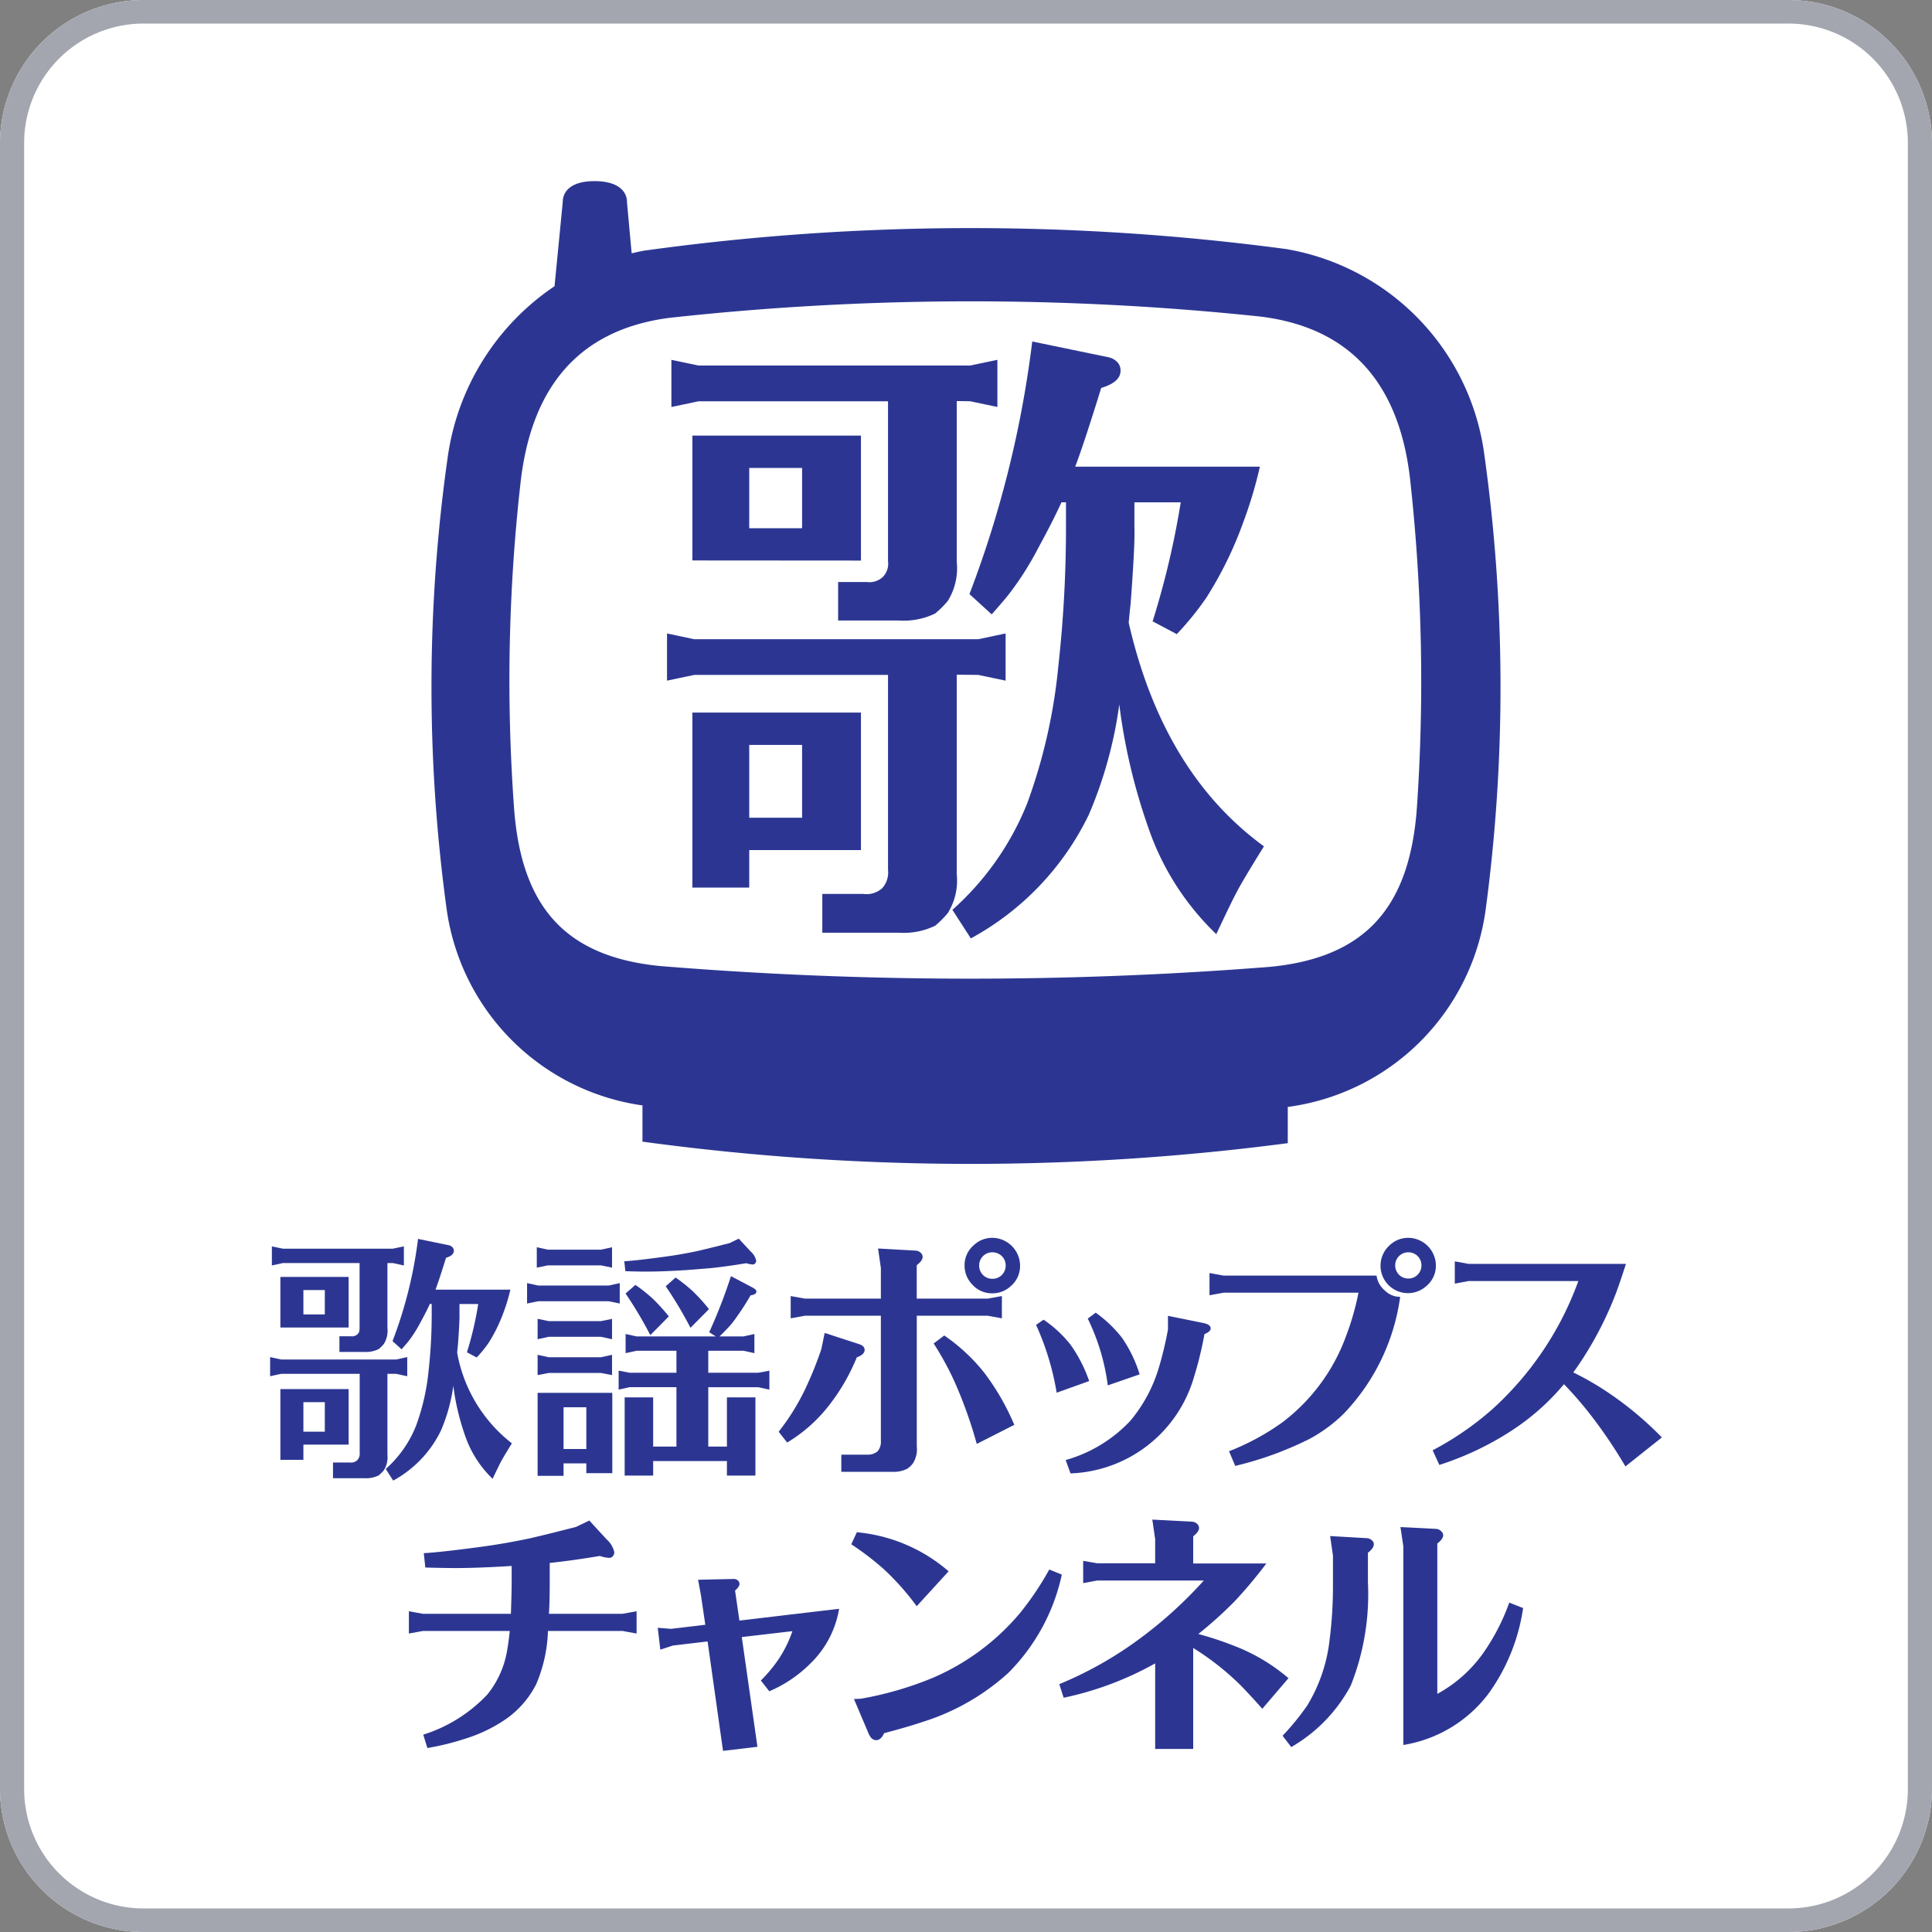 <svg id="レイヤー_1" data-name="レイヤー 1" xmlns="http://www.w3.org/2000/svg" viewBox="0 0 80 80"><rect x="0" y="0" width="80" height="80" fill="#808080" stroke="none"/><defs><style>.cls-1{fill:#fff;}.cls-2{fill:#a3a6af;}.cls-3{fill:#2c3692;}</style></defs><path class="cls-1" d="M74,0H6A5.946,5.946,0,0,0,0,5.854V74.146A5.946,5.946,0,0,0,6,80H74a5.946,5.946,0,0,0,6-5.854V5.854A5.946,5.946,0,0,0,74,0Z"/><path class="cls-2" d="M74,.976a4.946,4.946,0,0,1,5,4.878V74.146a4.946,4.946,0,0,1-5,4.878H6a4.946,4.946,0,0,1-5-4.878V5.854A4.946,4.946,0,0,1,6,.976H74M74,0H6A5.946,5.946,0,0,0,0,5.854V74.146A5.946,5.946,0,0,0,6,80H74a5.946,5.946,0,0,0,6-5.854V5.854A5.946,5.946,0,0,0,74,0Z"/><path class="cls-3" d="M61.465,18.839a9.968,9.968,0,0,0-8.2-8.525,98.493,98.493,0,0,0-26.592.065c-.176.03-.346.071-.517.11l-.194-2.117c0-.483-.41-.872-1.342-.872s-1.318.389-1.318.872l-.34,3.479A10.234,10.234,0,0,0,18.543,18.9a67.7,67.7,0,0,0-.058,18.673,9.531,9.531,0,0,0,8.118,8.2v1.5a100.777,100.777,0,0,0,26.721.063v-1.5a9.534,9.534,0,0,0,8.2-8.213A69.41,69.41,0,0,0,61.465,18.839Z"/><path class="cls-1" d="M58.67,33.455c-.3,4.117-2.126,6.2-6.092,6.581h0A157.811,157.811,0,0,1,27.316,40h0c-3.922-.394-5.739-2.463-6.032-6.569h0a72.87,72.87,0,0,1,.266-13.4h0c.429-3.92,2.343-6.365,6.155-6.868h0a114.242,114.242,0,0,1,24.5-.053h0c3.842.478,5.79,2.921,6.2,6.877h0A76.415,76.415,0,0,1,58.67,33.455Z"/><path class="cls-3" d="M43.953,20.8q-.344.759-.946,1.862A12.751,12.751,0,0,1,41.8,24.574c-.106.141-.351.428-.735.866l-.922-.84a44.276,44.276,0,0,0,2.6-10.46l3.185.659a.7.7,0,0,1,.371.234.5.5,0,0,1,.1.316c0,.318-.264.555-.8.714q-.708,2.288-1.076,3.261h7.646a17.621,17.621,0,0,1-.682,2.286,15.764,15.764,0,0,1-1.524,3.123,12.189,12.189,0,0,1-1.235,1.525l-1-.53A35.012,35.012,0,0,0,48.892,20.8H46.974v1.049q.027.684-.157,3.149c-.037.315-.06.577-.08.787q1.42,6.21,5.6,9.26-.9,1.449-1.13,1.9c-.143.263-.422.841-.843,1.736a11.1,11.1,0,0,1-2.654-3.968,24.437,24.437,0,0,1-1.363-5.543,17.493,17.493,0,0,1-1.265,4.572A11.551,11.551,0,0,1,40.2,38.857l-.763-1.183a11.73,11.73,0,0,0,3.1-4.417,22.8,22.8,0,0,0,1.287-5.68,51.939,51.939,0,0,0,.316-5.732V20.8ZM31.024,33.861h2.189V30.845H31.024Zm0-11.989h2.189V19.378H31.024ZM28.67,29.507h6.98V35.2H31.024v1.552H28.67Zm0-6.3V18.038h6.98v5.174Zm10.946-6.6v6.647a2.569,2.569,0,0,1-.367,1.625,3.786,3.786,0,0,1-.528.526,2.991,2.991,0,0,1-1.5.289H34.705V24.1h1.184a.817.817,0,0,0,.667-.209.785.785,0,0,0,.215-.656V16.616H28.93l-1.129.237V14.9l1.129.237H40.17L41.3,14.9v1.952l-1.126-.237Zm0,11.331V36.2a2.537,2.537,0,0,1-.367,1.605,3.992,3.992,0,0,1-.528.529,3,3,0,0,1-1.5.288H34.05V37.016h1.706a.964.964,0,0,0,.776-.239.979.979,0,0,0,.239-.762V27.947H28.748l-1.128.237V26.23l1.128.239H40.51l1.13-.239v1.954l-1.13-.237Z"/><path class="cls-3" d="M21.155,66.824q.031-.849.032-1.34v-.639h-.032q-1.34.084-2.288.085-.436,0-1.255-.022l-.064-.595q.746-.042,2.469-.276c.63-.086,1.259-.2,1.883-.329q.617-.139,1.948-.48l.554-.266.715.778a1,1,0,0,1,.32.534.248.248,0,0,1-.075.181.2.2,0,0,1-.149.053,1.5,1.5,0,0,1-.374-.079q-1.162.194-2.076.289v.766c0,.6-.012,1.05-.033,1.34h3.044l.586-.105v.922l-.586-.107H22.688v.032a6.052,6.052,0,0,1-.489,2.182,3.934,3.934,0,0,1-1.235,1.425A6.192,6.192,0,0,1,19.25,72a10.776,10.776,0,0,1-1.553.382l-.171-.553a6.21,6.21,0,0,0,2.65-1.659A3.9,3.9,0,0,0,21,68.332c.042-.242.078-.5.105-.766v-.032H17.515l-.584.107v-.922l.584.105Z"/><path class="cls-3" d="M30.716,67.787l.648,4.544-1.425.169L29.3,67.969l-1.435.169-.522.171-.107-.905.554.043,1.415-.169-.181-1.225-.117-.639,1.462-.032a.251.251,0,0,1,.2.076.2.2,0,0,1,.052.127c0,.079-.061.17-.184.276l.181,1.244,4.128-.489a4.092,4.092,0,0,1-1.2,2.277,5.4,5.4,0,0,1-1.691,1.139l-.35-.445a5.956,5.956,0,0,0,.765-.928,5.047,5.047,0,0,0,.542-1.116Z"/><path class="cls-3" d="M36.608,71.767c-.084.192-.193.289-.329.289s-.241-.1-.318-.287l-.6-1.417.277-.01a14.161,14.161,0,0,0,2.979-.863,9.725,9.725,0,0,0,3.607-2.671,12.308,12.308,0,0,0,1.224-1.818l.52.211a8.2,8.2,0,0,1-2.222,4.076,9.465,9.465,0,0,1-3.5,2.011Q37.588,71.51,36.608,71.767Zm-1.128-8.32a6.737,6.737,0,0,1,3.8,1.617L37.959,66.51A10.794,10.794,0,0,0,36.6,64.979a11.68,11.68,0,0,0-1.35-1.033Z"/><path class="cls-3" d="M49.408,68.239V72.42H47.833V68.878A13.375,13.375,0,0,1,44.044,70.3l-.181-.563a15.593,15.593,0,0,0,2.884-1.564,17.689,17.689,0,0,0,3.1-2.727H45.428l-.576.108v-.922l.576.1h2.405v-1l-.118-.809,1.627.086a.336.336,0,0,1,.245.107.239.239,0,0,1,.063.158c0,.1-.081.213-.242.341V64.74h3.029A18.971,18.971,0,0,1,51.13,66.3a16.708,16.708,0,0,1-1.511,1.361,13.384,13.384,0,0,1,1.48.488,7.677,7.677,0,0,1,2.254,1.341l-1.084,1.267c-.333-.375-.632-.7-.894-.968A11.124,11.124,0,0,0,49.408,68.239Z"/><path class="cls-3" d="M58.109,72.256V64.033l-.119-.8,1.461.074a.321.321,0,0,1,.244.118.2.2,0,0,1,.064.149c0,.1-.082.213-.243.34V70.14a5.63,5.63,0,0,0,2.033-1.884,8.746,8.746,0,0,0,.946-1.895l.574.225a8.024,8.024,0,0,1-1.447,3.563A5.514,5.514,0,0,1,58.109,72.256Zm-5-.382a10.388,10.388,0,0,0,1.023-1.256,6.656,6.656,0,0,0,.925-2.725,17.636,17.636,0,0,0,.138-2.287V64.414l-.117-.809,1.5.086a.341.341,0,0,1,.245.106.2.2,0,0,1,.064.149c0,.106-.082.224-.244.351v1.224a10.233,10.233,0,0,1-.712,4.278,6.44,6.44,0,0,1-2.463,2.543Z"/><path class="cls-3" d="M17.8,53.992c-.093.205-.22.457-.384.754a5.248,5.248,0,0,1-.489.776c-.043.056-.142.174-.3.35l-.373-.34A17.934,17.934,0,0,0,17.31,51.3l1.29.266a.288.288,0,0,1,.15.1.2.2,0,0,1,.042.128c0,.127-.107.224-.323.288q-.287.927-.436,1.32h3.1a7.162,7.162,0,0,1-.277.926,6.389,6.389,0,0,1-.617,1.266,4.768,4.768,0,0,1-.5.616l-.405-.213a13.875,13.875,0,0,0,.468-2h-.776v.425c.006.185-.015.609-.064,1.275-.014.127-.025.234-.031.319a6.107,6.107,0,0,0,2.265,3.749q-.361.587-.457.769c-.057.106-.17.34-.341.7a4.489,4.489,0,0,1-1.074-1.607,9.88,9.88,0,0,1-.553-2.245,7.119,7.119,0,0,1-.511,1.851,4.679,4.679,0,0,1-1.979,2.075l-.308-.481a4.736,4.736,0,0,0,1.254-1.786,9.225,9.225,0,0,0,.522-2.3,21.047,21.047,0,0,0,.127-2.321v-.425Zm-5.237,5.291h.887V58.061h-.887Zm0-4.855h.887v-1.01h-.887Zm-.953,3.091h2.826v2.3H12.563v.63H11.61Zm0-2.549V52.875h2.826V54.97ZM16.043,52.3v2.692a1.038,1.038,0,0,1-.149.659,1.506,1.506,0,0,1-.213.211,1.2,1.2,0,0,1-.609.118H14.055v-.647h.479a.325.325,0,0,0,.27-.087c.058-.041.086-.129.086-.265V52.3H11.716l-.458.1v-.79l.458.095h4.551l.457-.095v.79l-.457-.1Zm0,4.588V60.23a1.02,1.02,0,0,1-.149.65,1.584,1.584,0,0,1-.213.213,1.2,1.2,0,0,1-.609.116H13.789v-.65h.691a.388.388,0,0,0,.314-.095.4.4,0,0,0,.1-.308V56.887H11.642l-.457.1v-.793l.457.1h4.763l.458-.1v.793l-.458-.1Z"/><path class="cls-3" d="M23.336,60h.943V58.271h-.943Zm2.018,1H24.279v-.405h-.943v.516H22.261V57.674h3.093Zm-.469-4.8.458-.1v.84l-.458-.088H22.72l-.459.088V56.1l.459.1Zm0-1.495.458-.094v.843l-.458-.1H22.72l-.459.1V54.61l.459.094Zm0-2.959.458-.1v.845l-.458-.095h-2.2l-.458.095v-.845l.458.1Zm.32,1.485.457-.1v.845l-.457-.094H22.283l-.458.094v-.845l.458.1Z"/><path class="cls-3" d="M41.082,51.855a.535.535,0,0,0-.4.182.54.54,0,0,0-.136.362.538.538,0,0,0,.548.553.54.54,0,0,0,.412-.181.55.55,0,0,0,.137-.372.541.541,0,0,0-.179-.405A.569.569,0,0,0,41.082,51.855Zm.031-.6A1.163,1.163,0,0,1,42.239,52.4a1.093,1.093,0,0,1-.382.853,1.106,1.106,0,0,1-.765.3,1.092,1.092,0,0,1-.851-.384,1.115,1.115,0,0,1-.3-.768,1.085,1.085,0,0,1,.383-.842A1.1,1.1,0,0,1,41.113,51.257Zm-2.451,4.374L39.1,55.3a7.6,7.6,0,0,1,1.65,1.534A10.013,10.013,0,0,1,42,59l-1.554.789a18.438,18.438,0,0,0-.946-2.633A12.705,12.705,0,0,0,38.662,55.631Zm-.7-1.149v5.412a1.1,1.1,0,0,1-.158.7.985.985,0,0,1-.234.224,1.234,1.234,0,0,1-.636.128H34.837v-.71h1.075a.61.61,0,0,0,.426-.138.6.6,0,0,0,.137-.427V54.482H33.327l-.586.107v-.922l.586.106h3.148V52.507l-.116-.809,1.538.086a.341.341,0,0,1,.244.106.237.237,0,0,1,.063.16c0,.1-.08.212-.244.339v1.384H40.9l.586-.106v.922l-.586-.107Zm-5.368,5.252-.351-.447a9.443,9.443,0,0,0,1.074-1.715,15.158,15.158,0,0,0,.693-1.705l.138-.671,1.408.458q.246.074.246.246c0,.126-.108.23-.324.307a8.31,8.31,0,0,1-1.246,2.11A6.309,6.309,0,0,1,32.592,59.734Z"/><path class="cls-3" d="M47.19,56.909l-1.319.457a8.9,8.9,0,0,0-.829-2.766l.329-.245a5.279,5.279,0,0,1,1.084,1.033A5.5,5.5,0,0,1,47.19,56.909Zm-2.863,4.1-.2-.552a5.828,5.828,0,0,0,2.682-1.63,6.149,6.149,0,0,0,1.181-2.212,14.571,14.571,0,0,0,.373-1.564v-.565l1.481.3c.192.042.287.117.287.223,0,.085-.085.163-.257.234a15.117,15.117,0,0,1-.436,1.787,5.525,5.525,0,0,1-5.109,3.98Zm.768-3.82-1.341.48a11.2,11.2,0,0,0-.853-2.81l.311-.213a4.962,4.962,0,0,1,1.115,1.033A5.916,5.916,0,0,1,45.1,57.185Z"/><path class="cls-3" d="M58.311,51.855a.537.537,0,0,0-.538.538.536.536,0,0,0,.548.548.531.531,0,0,0,.4-.178.551.551,0,0,0,.138-.37.53.53,0,0,0-.178-.4A.55.55,0,0,0,58.311,51.855Zm.02-.6a1.156,1.156,0,0,1,1.126,1.136,1.091,1.091,0,0,1-.383.851,1.136,1.136,0,1,1-1.518-1.69A1.093,1.093,0,0,1,58.331,51.257ZM51.148,60.7l-.256-.607a10.055,10.055,0,0,0,2.2-1.191,7.834,7.834,0,0,0,2.64-3.564,11.174,11.174,0,0,0,.52-1.811H50.669l-.586.108v-.922l.586.107H57a.983.983,0,0,0,.363.634.864.864,0,0,0,.615.244,8.681,8.681,0,0,1-2.34,4.843,6.273,6.273,0,0,1-1.415,1.042A14.181,14.181,0,0,1,51.148,60.7Z"/><path class="cls-3" d="M65.146,56.829a12.1,12.1,0,0,1,1.128.628,14.01,14.01,0,0,1,2.541,2.064l-1.51,1.2a20.476,20.476,0,0,0-1.372-2.043,16.342,16.342,0,0,0-1.171-1.362,9.788,9.788,0,0,1-2.224,1.959A12.464,12.464,0,0,1,59.6,60.66l-.277-.606a12.565,12.565,0,0,0,2.469-1.7,13.219,13.219,0,0,0,3.564-5.309H60.815l-.575.107v-.922l.575.105h6.512c-.143.446-.277.843-.405,1.191a14.535,14.535,0,0,1-1.363,2.7C65.424,56.436,65.287,56.639,65.146,56.829Z"/><path class="cls-3" d="M29.358,54.208a7.559,7.559,0,0,0-.663-.732,6.613,6.613,0,0,0-.72-.576l-.409.361a16.5,16.5,0,0,1,1.025,1.72Z"/><path class="cls-3" d="M27.032,53.779a6.488,6.488,0,0,0-.721-.574l-.407.357a16.789,16.789,0,0,1,1.024,1.722l.766-.774A7.422,7.422,0,0,0,27.032,53.779Z"/><path class="cls-3" d="M31.4,56.843H29.328v-.912h1.453l.457.1v-.792l-.457.1h-.987q.315-.307.512-.537a10.775,10.775,0,0,0,.775-1.166c.146-.019.227-.065.239-.137s-.047-.125-.171-.192l-.882-.464a21.388,21.388,0,0,1-.9,2.321l.272.175H26.362l-.457-.1v.792l.457-.1H28.01v.912H26.074l-.457-.088v.785l.457-.1H28.01V59.9h-.964V57.862h-1.18V61.1h1.18v-.6H30.1v.6h1.18V57.862H30.1V59.9h-.772V57.442H31.4l.458.1v-.785Z"/><path class="cls-3" d="M26.767,52.654q.656,0,1.585-.059h.022l1.091-.088c.423-.045.9-.111,1.438-.2a1.115,1.115,0,0,0,.258.053.139.139,0,0,0,.1-.036.17.17,0,0,0,.051-.126.7.7,0,0,0-.221-.369l-.5-.539-.382.185q-.922.234-1.349.332-.649.138-1.3.226-1.194.164-1.71.193l.045.411C26.275,52.65,26.565,52.654,26.767,52.654Z"/></svg>